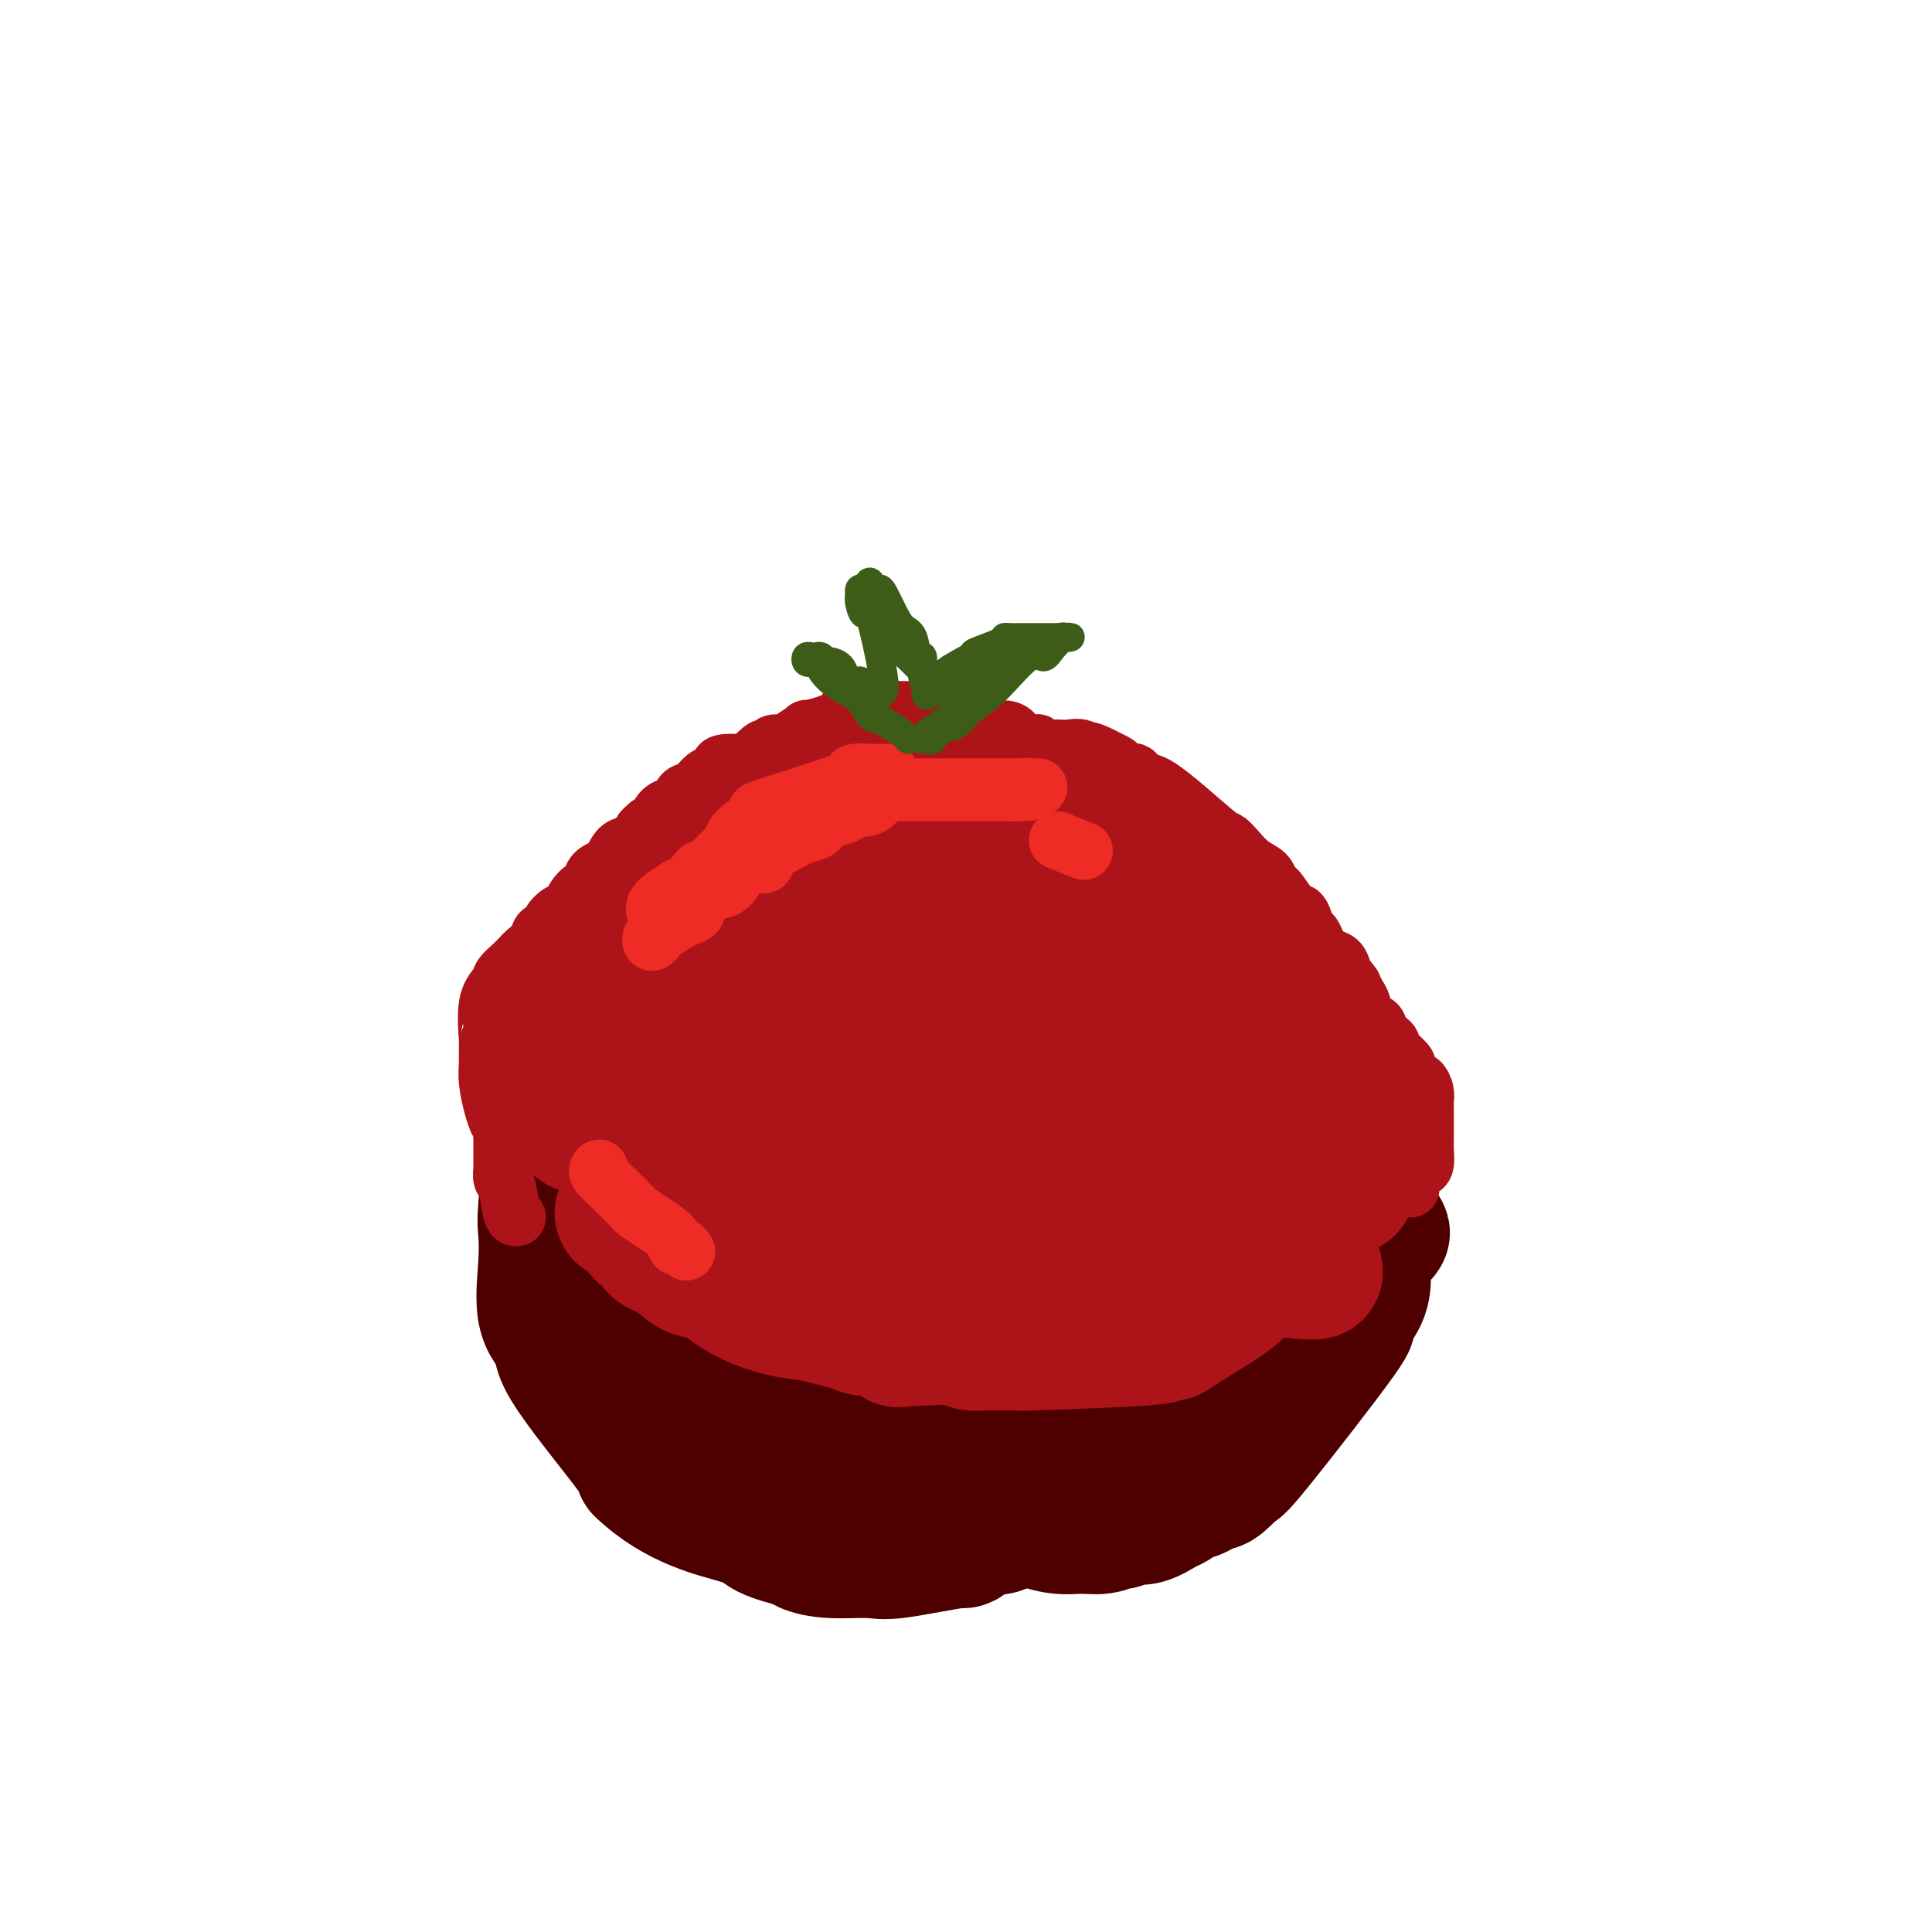 <svg viewBox='0 0 400 400' version='1.1' xmlns='http://www.w3.org/2000/svg' xmlns:xlink='http://www.w3.org/1999/xlink'><g fill='none' stroke='#4E0000' stroke-width='28' stroke-linecap='round' stroke-linejoin='round'><path d='M149,184c1.741,-3.048 3.482,-6.096 -2,0c-5.482,6.096 -18.187,21.335 -24,31c-5.813,9.665 -4.734,13.756 -5,16c-0.266,2.244 -1.879,2.641 -3,6c-1.121,3.359 -1.752,9.680 -2,13c-0.248,3.320 -0.112,3.640 0,5c0.112,1.360 0.202,3.761 0,7c-0.202,3.239 -0.695,7.315 0,10c0.695,2.685 2.578,3.977 3,5c0.422,1.023 -0.617,1.775 2,6c2.617,4.225 8.891,11.921 12,16c3.109,4.079 3.055,4.539 3,5'/><path d='M133,304c7.352,7.063 15.733,8.719 20,10c4.267,1.281 4.421,2.185 6,3c1.579,0.815 4.584,1.541 6,2c1.416,0.459 1.244,0.650 2,1c0.756,0.350 2.439,0.858 5,1c2.561,0.142 5.999,-0.081 8,0c2.001,0.081 2.563,0.466 6,0c3.437,-0.466 9.747,-1.782 12,-2c2.253,-0.218 0.449,0.663 4,-2c3.551,-2.663 12.456,-8.871 17,-12c4.544,-3.129 4.727,-3.180 8,-6c3.273,-2.820 9.637,-8.410 16,-14'/><path d='M243,285c8.139,-6.775 5.986,-6.713 8,-12c2.014,-5.287 8.196,-15.923 3,-36c-5.196,-20.077 -21.770,-49.593 -45,-54c-23.230,-4.407 -53.115,16.297 -83,37'/><path d='M126,220c-13.963,11.839 -7.372,22.936 -5,28c2.372,5.064 0.523,4.094 1,14c0.477,9.906 3.279,30.687 22,40c18.721,9.313 53.360,7.156 88,5'/><path d='M232,307c14.667,0.833 7.333,0.417 0,0'/><path d='M152,168c0.105,-0.423 0.209,-0.846 1,0c0.791,0.846 2.268,2.960 3,4c0.732,1.040 0.721,1.007 1,1c0.279,-0.007 0.850,0.013 1,0c0.150,-0.013 -0.121,-0.059 0,0c0.121,0.059 0.634,0.225 1,0c0.366,-0.225 0.584,-0.839 1,-1c0.416,-0.161 1.029,0.130 1,0c-0.029,-0.130 -0.700,-0.682 2,-1c2.700,-0.318 8.769,-0.401 13,0c4.231,0.401 6.622,1.287 12,3c5.378,1.713 13.742,4.252 19,6c5.258,1.748 7.409,2.706 11,4c3.591,1.294 8.621,2.925 15,6c6.379,3.075 14.108,7.593 18,10c3.892,2.407 3.946,2.704 4,3'/><path d='M255,203c8.822,5.169 6.876,6.591 7,8c0.124,1.409 2.319,2.804 4,4c1.681,1.196 2.849,2.192 3,3c0.151,0.808 -0.716,1.427 0,3c0.716,1.573 3.015,4.100 4,7c0.985,2.900 0.656,6.174 1,9c0.344,2.826 1.362,5.203 2,9c0.638,3.797 0.895,9.012 1,12c0.105,2.988 0.057,3.747 -3,7c-3.057,3.253 -9.123,8.999 -12,12c-2.877,3.001 -2.565,3.258 -5,4c-2.435,0.742 -7.617,1.969 -7,4c0.617,2.031 7.033,4.866 -8,2c-15.033,-2.866 -51.517,-11.433 -88,-20'/><path d='M154,267c-17.472,-7.543 -17.151,-16.399 -13,-25c4.151,-8.601 12.133,-16.945 21,-22c8.867,-5.055 18.619,-6.820 27,-8c8.381,-1.180 15.390,-1.774 18,-2c2.610,-0.226 0.819,-0.084 -1,0c-1.819,0.084 -3.667,0.111 -7,1c-3.333,0.889 -8.151,2.640 -10,4c-1.849,1.360 -0.729,2.328 -5,2c-4.271,-0.328 -13.935,-1.951 -13,7c0.935,8.951 12.467,28.475 24,48'/><path d='M195,272c8.270,5.316 16.946,-5.394 21,-10c4.054,-4.606 3.488,-3.108 5,-8c1.512,-4.892 5.104,-16.176 7,-22c1.896,-5.824 2.096,-6.190 0,-8c-2.096,-1.810 -6.487,-5.063 -11,-5c-4.513,0.063 -9.149,3.443 -12,5c-2.851,1.557 -3.917,1.292 -6,5c-2.083,3.708 -5.184,11.388 -6,15c-0.816,3.612 0.651,3.156 -1,8c-1.651,4.844 -6.422,14.989 3,12c9.422,-2.989 33.037,-19.112 34,-27c0.963,-7.888 -20.725,-7.539 -33,-6c-12.275,1.539 -15.138,4.270 -18,7'/><path d='M178,238c-8.115,5.602 -19.402,16.106 -25,22c-5.598,5.894 -5.506,7.176 -6,8c-0.494,0.824 -1.575,1.189 -2,2c-0.425,0.811 -0.193,2.068 0,3c0.193,0.932 0.347,1.538 1,3c0.653,1.462 1.806,3.778 3,5c1.194,1.222 2.428,1.348 3,2c0.572,0.652 0.482,1.829 3,5c2.518,3.171 7.645,8.337 12,11c4.355,2.663 7.938,2.824 9,3c1.062,0.176 -0.396,0.367 0,1c0.396,0.633 2.645,1.709 4,2c1.355,0.291 1.816,-0.203 3,0c1.184,0.203 3.092,1.101 5,2'/><path d='M188,307c4.438,1.229 5.034,0.303 5,0c-0.034,-0.303 -0.698,0.019 1,0c1.698,-0.019 5.759,-0.377 9,-1c3.241,-0.623 5.662,-1.510 8,-2c2.338,-0.490 4.593,-0.581 6,-1c1.407,-0.419 1.965,-1.165 4,-2c2.035,-0.835 5.545,-1.760 8,-3c2.455,-1.240 3.853,-2.795 14,-11c10.147,-8.205 29.042,-23.058 37,-29c7.958,-5.942 4.979,-2.971 2,0'/><path d='M282,258c8.199,-5.966 2.196,-0.882 0,1c-2.196,1.882 -0.586,0.561 0,0c0.586,-0.561 0.148,-0.362 0,0c-0.148,0.362 -0.004,0.888 0,1c0.004,0.112 -0.130,-0.190 0,1c0.130,1.190 0.525,3.872 0,6c-0.525,2.128 -1.969,3.703 -3,5c-1.031,1.297 -1.647,2.317 -1,2c0.647,-0.317 2.559,-1.970 -1,3c-3.559,4.970 -12.588,16.563 -17,22c-4.412,5.437 -4.206,4.719 -4,4'/><path d='M256,303c-4.291,4.886 -4.519,4.101 -5,4c-0.481,-0.101 -1.215,0.482 -2,1c-0.785,0.518 -1.620,0.970 -2,1c-0.380,0.030 -0.304,-0.361 -1,0c-0.696,0.361 -2.166,1.474 -3,2c-0.834,0.526 -1.034,0.466 -2,1c-0.966,0.534 -2.697,1.664 -4,2c-1.303,0.336 -2.176,-0.121 -3,0c-0.824,0.121 -1.598,0.820 -2,1c-0.402,0.180 -0.432,-0.157 -1,0c-0.568,0.157 -1.675,0.810 -3,1c-1.325,0.190 -2.868,-0.082 -5,0c-2.132,0.082 -4.854,0.517 -10,-2c-5.146,-2.517 -12.717,-7.988 -15,-10c-2.283,-2.012 0.723,-0.567 0,-1c-0.723,-0.433 -5.173,-2.745 -7,-4c-1.827,-1.255 -1.030,-1.453 -1,-2c0.030,-0.547 -0.706,-1.442 -1,-2c-0.294,-0.558 -0.147,-0.779 0,-1'/><path d='M189,294c-1.062,-1.203 -2.718,-1.710 -4,-3c-1.282,-1.290 -2.189,-3.364 -3,-4c-0.811,-0.636 -1.527,0.165 0,-1c1.527,-1.165 5.297,-4.297 8,-6c2.703,-1.703 4.338,-1.977 8,-3c3.662,-1.023 9.351,-2.794 13,-4c3.649,-1.206 5.259,-1.845 8,-3c2.741,-1.155 6.613,-2.825 9,-4c2.387,-1.175 3.289,-1.853 5,-4c1.711,-2.147 4.232,-5.761 5,-7c0.768,-1.239 -0.216,-0.103 -1,1c-0.784,1.103 -1.367,2.172 -4,4c-2.633,1.828 -7.317,4.414 -12,7'/><path d='M221,267c-4.061,3.016 -5.715,4.558 -7,6c-1.285,1.442 -2.203,2.786 -3,4c-0.797,1.214 -1.475,2.298 -2,3c-0.525,0.702 -0.898,1.022 -1,2c-0.102,0.978 0.067,2.614 0,4c-0.067,1.386 -0.372,2.520 0,4c0.372,1.480 1.420,3.305 2,5c0.580,1.695 0.693,3.261 1,4c0.307,0.739 0.807,0.652 1,1c0.193,0.348 0.078,1.129 0,1c-0.078,-0.129 -0.117,-1.170 0,1c0.117,2.170 0.392,7.551 0,10c-0.392,2.449 -1.452,1.967 -2,2c-0.548,0.033 -0.585,0.581 -1,1c-0.415,0.419 -1.207,0.710 -2,1'/><path d='M207,316c-1.375,0.568 -2.313,-0.010 -4,0c-1.687,0.010 -4.125,0.610 -7,0c-2.875,-0.610 -6.188,-2.430 -9,-4c-2.812,-1.570 -5.122,-2.890 -7,-4c-1.878,-1.110 -3.322,-2.010 -4,-3c-0.678,-0.990 -0.590,-2.069 -1,-3c-0.410,-0.931 -1.318,-1.713 -3,-4c-1.682,-2.287 -4.139,-6.078 -5,-8c-0.861,-1.922 -0.127,-1.973 -1,-3c-0.873,-1.027 -3.355,-3.029 -4,-4c-0.645,-0.971 0.545,-0.912 0,-2c-0.545,-1.088 -2.827,-3.322 -4,-3c-1.173,0.322 -1.239,3.202 -1,-1c0.239,-4.202 0.783,-15.486 1,-20c0.217,-4.514 0.109,-2.257 0,0'/></g>
<g fill='none' stroke='#AD1419' stroke-width='28' stroke-linecap='round' stroke-linejoin='round'><path d='M122,233c-0.453,0.002 -0.906,0.003 -1,0c-0.094,-0.003 0.170,-0.012 0,0c-0.170,0.012 -0.775,0.044 -1,0c-0.225,-0.044 -0.070,-0.165 0,-1c0.070,-0.835 0.054,-2.385 0,-3c-0.054,-0.615 -0.148,-0.294 0,-1c0.148,-0.706 0.536,-2.437 1,-3c0.464,-0.563 1.002,0.042 1,-1c-0.002,-1.042 -0.544,-3.732 0,-6c0.544,-2.268 2.174,-4.114 3,-5c0.826,-0.886 0.848,-0.810 1,-2c0.152,-1.190 0.435,-3.645 1,-5c0.565,-1.355 1.413,-1.611 2,-2c0.587,-0.389 0.914,-0.911 2,-2c1.086,-1.089 2.930,-2.746 4,-4c1.070,-1.254 1.365,-2.107 2,-3c0.635,-0.893 1.610,-1.827 5,-5c3.390,-3.173 9.195,-8.587 15,-14'/><path d='M157,176c5.489,-5.204 4.213,-3.215 4,-3c-0.213,0.215 0.639,-1.343 1,-2c0.361,-0.657 0.233,-0.415 1,-1c0.767,-0.585 2.430,-1.999 4,-3c1.570,-1.001 3.048,-1.588 4,-2c0.952,-0.412 1.379,-0.650 2,-1c0.621,-0.350 1.437,-0.813 2,-1c0.563,-0.187 0.871,-0.099 1,0c0.129,0.099 0.077,0.208 1,0c0.923,-0.208 2.822,-0.732 3,-1c0.178,-0.268 -1.365,-0.279 1,0c2.365,0.279 8.636,0.850 11,1c2.364,0.150 0.820,-0.120 1,0c0.180,0.120 2.084,0.629 4,1c1.916,0.371 3.843,0.605 3,0c-0.843,-0.605 -4.458,-2.047 2,1c6.458,3.047 22.988,10.585 30,14c7.012,3.415 4.506,2.708 2,2'/><path d='M234,181c7.609,4.118 9.630,5.914 12,8c2.370,2.086 5.089,4.463 7,6c1.911,1.537 3.015,2.236 4,3c0.985,0.764 1.850,1.594 3,3c1.150,1.406 2.585,3.389 3,4c0.415,0.611 -0.188,-0.149 1,1c1.188,1.149 4.168,4.209 6,6c1.832,1.791 2.517,2.315 3,3c0.483,0.685 0.764,1.532 1,2c0.236,0.468 0.428,0.556 1,1c0.572,0.444 1.524,1.243 2,2c0.476,0.757 0.474,1.473 1,2c0.526,0.527 1.579,0.865 2,2c0.421,1.135 0.211,3.068 0,5'/><path d='M280,229c-0.230,1.178 -0.806,1.622 -1,2c-0.194,0.378 -0.007,0.689 -1,1c-0.993,0.311 -3.167,0.620 -5,1c-1.833,0.380 -3.326,0.830 -5,1c-1.674,0.170 -3.530,0.059 -6,0c-2.470,-0.059 -5.554,-0.065 -8,0c-2.446,0.065 -4.253,0.201 -7,0c-2.747,-0.201 -6.433,-0.740 -10,-1c-3.567,-0.260 -7.014,-0.241 -10,-1c-2.986,-0.759 -5.510,-2.294 -9,-3c-3.490,-0.706 -7.948,-0.581 -15,-1c-7.052,-0.419 -16.700,-1.380 -23,-2c-6.300,-0.620 -9.252,-0.898 -13,-1c-3.748,-0.102 -8.291,-0.028 -11,0c-2.709,0.028 -3.585,0.009 -5,0c-1.415,-0.009 -3.371,-0.010 -4,0c-0.629,0.010 0.069,0.030 0,0c-0.069,-0.030 -0.905,-0.111 -1,0c-0.095,0.111 0.551,0.415 0,1c-0.551,0.585 -2.300,1.453 -1,0c1.300,-1.453 5.650,-5.226 10,-9'/><path d='M155,217c2.816,-2.854 5.857,-5.988 9,-8c3.143,-2.012 6.388,-2.902 9,-4c2.612,-1.098 4.591,-2.403 6,-3c1.409,-0.597 2.250,-0.487 4,-1c1.750,-0.513 4.411,-1.649 6,-2c1.589,-0.351 2.107,0.082 2,0c-0.107,-0.082 -0.840,-0.680 3,0c3.840,0.680 12.254,2.637 16,4c3.746,1.363 2.824,2.132 2,2c-0.824,-0.132 -1.549,-1.164 0,0c1.549,1.164 5.373,4.526 1,0c-4.373,-4.526 -16.942,-16.939 -22,-22c-5.058,-5.061 -2.603,-2.769 -3,-3c-0.397,-0.231 -3.645,-2.985 -5,-4c-1.355,-1.015 -0.816,-0.290 -1,0c-0.184,0.290 -1.092,0.145 -2,0'/><path d='M180,176c-5.677,-3.876 -3.870,0.933 -4,3c-0.130,2.067 -2.196,1.393 -4,2c-1.804,0.607 -3.347,2.495 -5,4c-1.653,1.505 -3.416,2.627 -5,4c-1.584,1.373 -2.988,2.998 -4,4c-1.012,1.002 -1.633,1.383 -3,3c-1.367,1.617 -3.480,4.471 -5,6c-1.520,1.529 -2.449,1.733 -3,2c-0.551,0.267 -0.726,0.598 -2,2c-1.274,1.402 -3.648,3.876 -5,5c-1.352,1.124 -1.681,0.896 -2,1c-0.319,0.104 -0.627,0.538 -1,1c-0.373,0.462 -0.811,0.953 -1,1c-0.189,0.047 -0.127,-0.349 -2,2c-1.873,2.349 -5.679,7.444 -7,9c-1.321,1.556 -0.155,-0.428 0,0c0.155,0.428 -0.701,3.269 -1,5c-0.299,1.731 -0.042,2.351 0,3c0.042,0.649 -0.131,1.328 0,2c0.131,0.672 0.565,1.336 1,2'/><path d='M127,237c-0.087,1.780 -0.305,0.230 0,0c0.305,-0.230 1.133,0.861 2,2c0.867,1.139 1.773,2.328 2,3c0.227,0.672 -0.224,0.828 0,1c0.224,0.172 1.125,0.359 2,1c0.875,0.641 1.726,1.736 4,4c2.274,2.264 5.973,5.698 8,7c2.027,1.302 2.384,0.473 4,1c1.616,0.527 4.493,2.411 7,3c2.507,0.589 4.644,-0.116 6,0c1.356,0.116 1.930,1.052 5,1c3.070,-0.052 8.634,-1.091 8,0c-0.634,1.091 -7.467,4.312 5,0c12.467,-4.312 44.233,-16.156 76,-28'/><path d='M256,232c12.663,-5.400 6.319,-4.899 4,-5c-2.319,-0.101 -0.615,-0.805 0,-1c0.615,-0.195 0.140,0.117 -1,1c-1.140,0.883 -2.946,2.335 -4,3c-1.054,0.665 -1.355,0.543 -2,1c-0.645,0.457 -1.632,1.492 -2,2c-0.368,0.508 -0.117,0.489 -2,2c-1.883,1.511 -5.902,4.553 -5,5c0.902,0.447 6.723,-1.702 -4,2c-10.723,3.702 -37.989,13.254 -53,16c-15.011,2.746 -17.766,-1.316 -20,-3c-2.234,-1.684 -3.948,-0.992 -5,-1c-1.052,-0.008 -1.444,-0.717 -2,-1c-0.556,-0.283 -1.278,-0.142 -2,0'/><path d='M158,253c-5.028,-1.167 -3.098,-1.584 -3,-2c0.098,-0.416 -1.636,-0.832 -3,-1c-1.364,-0.168 -2.359,-0.088 -3,0c-0.641,0.088 -0.929,0.185 -1,0c-0.071,-0.185 0.076,-0.653 0,-1c-0.076,-0.347 -0.376,-0.574 0,-1c0.376,-0.426 1.427,-1.052 1,-1c-0.427,0.052 -2.334,0.782 0,-1c2.334,-1.782 8.908,-6.076 13,-9c4.092,-2.924 5.702,-4.477 9,-6c3.298,-1.523 8.285,-3.017 13,-5c4.715,-1.983 9.160,-4.455 12,-6c2.840,-1.545 4.076,-2.165 6,-3c1.924,-0.835 4.538,-1.887 5,-3c0.462,-1.113 -1.227,-2.288 2,-3c3.227,-0.712 11.369,-0.961 14,-1c2.631,-0.039 -0.248,0.132 -1,1c-0.752,0.868 0.624,2.434 2,4'/><path d='M224,215c0.722,1.409 2.026,2.431 3,3c0.974,0.569 1.618,0.686 2,1c0.382,0.314 0.501,0.824 1,1c0.499,0.176 1.377,0.017 2,0c0.623,-0.017 0.991,0.109 1,0c0.009,-0.109 -0.342,-0.453 0,-1c0.342,-0.547 1.375,-1.297 2,-2c0.625,-0.703 0.841,-1.357 1,-2c0.159,-0.643 0.261,-1.274 0,-2c-0.261,-0.726 -0.887,-1.547 -1,-2c-0.113,-0.453 0.285,-0.537 0,-1c-0.285,-0.463 -1.254,-1.306 -2,-2c-0.746,-0.694 -1.268,-1.238 -3,-3c-1.732,-1.762 -4.675,-4.743 -7,-6c-2.325,-1.257 -4.034,-0.790 -7,-2c-2.966,-1.210 -7.190,-4.098 -5,-4c2.190,0.098 10.793,3.181 15,5c4.207,1.819 4.017,2.374 6,4c1.983,1.626 6.138,4.322 9,6c2.862,1.678 4.431,2.339 6,3'/><path d='M247,211c7.560,3.800 8.461,4.301 9,5c0.539,0.699 0.715,1.595 2,3c1.285,1.405 3.679,3.318 5,4c1.321,0.682 1.570,0.132 3,1c1.430,0.868 4.043,3.155 5,4c0.957,0.845 0.259,0.250 0,0c-0.259,-0.250 -0.078,-0.154 0,0c0.078,0.154 0.054,0.366 0,1c-0.054,0.634 -0.137,1.689 0,2c0.137,0.311 0.493,-0.123 1,0c0.507,0.123 1.163,0.803 2,2c0.837,1.197 1.853,2.911 2,3c0.147,0.089 -0.575,-1.448 0,0c0.575,1.448 2.448,5.880 3,8c0.552,2.120 -0.218,1.929 -1,2c-0.782,0.071 -1.577,0.406 -2,1c-0.423,0.594 -0.474,1.448 -1,2c-0.526,0.552 -1.526,0.802 -2,1c-0.474,0.198 -0.421,0.342 -1,1c-0.579,0.658 -1.789,1.829 -3,3'/><path d='M269,254c-2.628,2.347 -4.199,3.214 -5,4c-0.801,0.786 -0.831,1.492 -1,2c-0.169,0.508 -0.478,0.818 -1,1c-0.522,0.182 -1.257,0.237 -2,1c-0.743,0.763 -1.492,2.232 -2,3c-0.508,0.768 -0.774,0.833 -1,1c-0.226,0.167 -0.411,0.436 -1,1c-0.589,0.564 -1.582,1.422 -4,3c-2.418,1.578 -6.261,3.877 -8,5c-1.739,1.123 -1.374,1.072 -2,1c-0.626,-0.072 -2.243,-0.163 -2,0c0.243,0.163 2.345,0.579 -3,1c-5.345,0.421 -18.138,0.845 -23,1c-4.862,0.155 -1.795,0.041 -1,0c0.795,-0.041 -0.683,-0.010 -2,0c-1.317,0.010 -2.474,-0.001 -3,0c-0.526,0.001 -0.420,0.014 -1,0c-0.580,-0.014 -1.846,-0.055 -3,0c-1.154,0.055 -2.195,0.207 -3,0c-0.805,-0.207 -1.373,-0.773 -3,-1c-1.627,-0.227 -4.314,-0.113 -7,0'/><path d='M191,277c-8.657,0.430 -3.798,0.506 -3,0c0.798,-0.506 -2.463,-1.593 -4,-2c-1.537,-0.407 -1.348,-0.135 -2,0c-0.652,0.135 -2.143,0.134 -3,0c-0.857,-0.134 -1.078,-0.400 -3,-1c-1.922,-0.600 -5.543,-1.532 -8,-2c-2.457,-0.468 -3.749,-0.471 -6,-1c-2.251,-0.529 -5.460,-1.585 -8,-3c-2.540,-1.415 -4.411,-3.190 -6,-4c-1.589,-0.810 -2.898,-0.654 -4,-1c-1.102,-0.346 -1.998,-1.193 -3,-2c-1.002,-0.807 -2.110,-1.576 -3,-2c-0.890,-0.424 -1.563,-0.505 -2,-1c-0.437,-0.495 -0.638,-1.404 -1,-2c-0.362,-0.596 -0.886,-0.879 -1,-1c-0.114,-0.121 0.181,-0.079 0,0c-0.181,0.079 -0.839,0.196 -1,0c-0.161,-0.196 0.175,-0.704 0,-1c-0.175,-0.296 -0.861,-0.378 -1,-1c-0.139,-0.622 0.270,-1.783 -1,-2c-1.270,-0.217 -4.220,0.509 0,0c4.220,-0.509 15.610,-2.255 27,-4'/><path d='M158,247c7.889,-0.875 14.110,-1.061 18,-1c3.890,0.061 5.447,0.369 8,0c2.553,-0.369 6.102,-1.416 11,-2c4.898,-0.584 11.145,-0.704 15,-1c3.855,-0.296 5.316,-0.768 6,-1c0.684,-0.232 0.590,-0.226 2,0c1.410,0.226 4.326,0.670 6,1c1.674,0.330 2.108,0.545 4,1c1.892,0.455 5.241,1.152 9,3c3.759,1.848 7.926,4.849 12,7c4.074,2.151 8.053,3.452 11,5c2.947,1.548 4.861,3.343 8,4c3.139,0.657 7.501,0.176 1,0c-6.501,-0.176 -23.866,-0.047 -34,0c-10.134,0.047 -13.038,0.014 -15,0c-1.962,-0.014 -2.981,-0.007 -4,0'/><path d='M216,263c-9.473,-0.118 -7.155,-0.414 -8,-1c-0.845,-0.586 -4.854,-1.464 -8,-2c-3.146,-0.536 -5.431,-0.731 -7,-1c-1.569,-0.269 -2.422,-0.611 -3,-1c-0.578,-0.389 -0.879,-0.825 -1,-1c-0.121,-0.175 -0.060,-0.087 0,0'/></g>
<g fill='none' stroke='#AD1419' stroke-width='12' stroke-linecap='round' stroke-linejoin='round'><path d='M103,232c-0.309,-0.789 -0.618,-1.578 -1,-3c-0.382,-1.422 -0.836,-3.476 -1,-5c-0.164,-1.524 -0.037,-2.520 0,-4c0.037,-1.480 -0.016,-3.446 0,-4c0.016,-0.554 0.101,0.305 0,-1c-0.101,-1.305 -0.388,-4.773 0,-7c0.388,-2.227 1.451,-3.212 2,-4c0.549,-0.788 0.585,-1.379 1,-2c0.415,-0.621 1.210,-1.270 2,-2c0.790,-0.730 1.574,-1.539 2,-2c0.426,-0.461 0.495,-0.574 1,-1c0.505,-0.426 1.447,-1.165 2,-2c0.553,-0.835 0.715,-1.767 1,-2c0.285,-0.233 0.691,0.234 1,0c0.309,-0.234 0.520,-1.167 1,-2c0.480,-0.833 1.228,-1.565 2,-2c0.772,-0.435 1.567,-0.571 2,-1c0.433,-0.429 0.504,-1.149 1,-2c0.496,-0.851 1.417,-1.832 2,-2c0.583,-0.168 0.828,0.477 1,0c0.172,-0.477 0.270,-2.074 1,-3c0.730,-0.926 2.094,-1.179 3,-2c0.906,-0.821 1.356,-2.210 2,-3c0.644,-0.790 1.481,-0.982 2,-1c0.519,-0.018 0.720,0.138 1,0c0.280,-0.138 0.640,-0.569 1,-1'/><path d='M132,174c4.915,-5.661 1.702,-2.813 1,-2c-0.702,0.813 1.107,-0.407 2,-1c0.893,-0.593 0.869,-0.558 1,-1c0.131,-0.442 0.415,-1.362 1,-2c0.585,-0.638 1.469,-0.996 2,-1c0.531,-0.004 0.708,0.346 1,0c0.292,-0.346 0.697,-1.388 1,-2c0.303,-0.612 0.502,-0.794 1,-1c0.498,-0.206 1.295,-0.437 2,-1c0.705,-0.563 1.319,-1.457 2,-2c0.681,-0.543 1.430,-0.734 2,-1c0.570,-0.266 0.959,-0.607 1,-1c0.041,-0.393 -0.268,-0.837 1,-1c1.268,-0.163 4.112,-0.044 6,0c1.888,0.044 2.818,0.014 3,0c0.182,-0.014 -0.385,-0.011 3,0c3.385,0.011 10.723,0.031 15,0c4.277,-0.031 5.493,-0.114 7,0c1.507,0.114 3.303,0.426 6,1c2.697,0.574 6.294,1.411 9,2c2.706,0.589 4.520,0.931 5,1c0.480,0.069 -0.375,-0.133 1,0c1.375,0.133 4.981,0.602 6,1c1.019,0.398 -0.548,0.726 0,1c0.548,0.274 3.210,0.493 5,1c1.790,0.507 2.707,1.301 4,2c1.293,0.699 2.964,1.304 5,2c2.036,0.696 4.439,1.485 6,2c1.561,0.515 2.281,0.758 3,1'/><path d='M234,172c7.695,2.357 4.933,1.748 4,2c-0.933,0.252 -0.037,1.363 1,2c1.037,0.637 2.213,0.800 3,1c0.787,0.200 1.184,0.438 2,1c0.816,0.562 2.052,1.449 3,2c0.948,0.551 1.609,0.768 2,1c0.391,0.232 0.514,0.480 1,1c0.486,0.520 1.337,1.313 2,2c0.663,0.687 1.137,1.270 2,2c0.863,0.730 2.113,1.608 3,2c0.887,0.392 1.411,0.298 2,1c0.589,0.702 1.244,2.199 2,3c0.756,0.801 1.615,0.907 2,1c0.385,0.093 0.298,0.172 1,1c0.702,0.828 2.195,2.405 3,3c0.805,0.595 0.923,0.209 3,2c2.077,1.791 6.114,5.760 8,8c1.886,2.240 1.623,2.751 2,3c0.377,0.249 1.396,0.237 2,1c0.604,0.763 0.794,2.302 1,3c0.206,0.698 0.427,0.557 1,1c0.573,0.443 1.498,1.470 2,2c0.502,0.530 0.582,0.562 1,1c0.418,0.438 1.174,1.282 2,2c0.826,0.718 1.722,1.309 2,2c0.278,0.691 -0.064,1.483 0,2c0.064,0.517 0.532,0.758 1,1'/><path d='M292,225c3.631,4.250 1.708,1.875 1,1c-0.708,-0.875 -0.202,-0.250 0,0c0.202,0.250 0.101,0.125 0,0'/><path d='M292,246c0.024,0.060 0.049,0.120 0,0c-0.049,-0.120 -0.171,-0.421 0,-1c0.171,-0.579 0.634,-1.436 1,-2c0.366,-0.564 0.634,-0.834 1,-1c0.366,-0.166 0.830,-0.228 1,-1c0.170,-0.772 0.046,-2.254 0,-3c-0.046,-0.746 -0.012,-0.756 0,-1c0.012,-0.244 0.003,-0.721 0,-1c-0.003,-0.279 -0.001,-0.361 0,-1c0.001,-0.639 0.001,-1.837 0,-2c-0.001,-0.163 -0.003,0.709 0,0c0.003,-0.709 0.012,-2.998 0,-4c-0.012,-1.002 -0.044,-0.715 0,-1c0.044,-0.285 0.165,-1.141 0,-2c-0.165,-0.859 -0.615,-1.719 -1,-2c-0.385,-0.281 -0.703,0.019 -1,0c-0.297,-0.019 -0.571,-0.357 -1,-1c-0.429,-0.643 -1.012,-1.589 -1,-2c0.012,-0.411 0.618,-0.285 0,-1c-0.618,-0.715 -2.459,-2.270 -3,-3c-0.541,-0.730 0.220,-0.636 0,-1c-0.220,-0.364 -1.421,-1.186 -2,-2c-0.579,-0.814 -0.536,-1.622 -1,-2c-0.464,-0.378 -1.434,-0.328 -2,-1c-0.566,-0.672 -0.729,-2.065 -1,-3c-0.271,-0.935 -0.649,-1.410 -1,-2c-0.351,-0.590 -0.676,-1.295 -1,-2'/><path d='M280,204c-2.783,-3.826 -2.241,-2.390 -2,-2c0.241,0.390 0.181,-0.266 0,-1c-0.181,-0.734 -0.482,-1.546 -1,-2c-0.518,-0.454 -1.253,-0.551 -2,-1c-0.747,-0.449 -1.506,-1.250 -2,-2c-0.494,-0.750 -0.724,-1.449 -1,-2c-0.276,-0.551 -0.597,-0.953 -1,-1c-0.403,-0.047 -0.889,0.260 -1,0c-0.111,-0.260 0.153,-1.088 0,-2c-0.153,-0.912 -0.724,-1.907 -1,-2c-0.276,-0.093 -0.257,0.715 -1,0c-0.743,-0.715 -2.246,-2.953 -3,-4c-0.754,-1.047 -0.758,-0.903 -1,-1c-0.242,-0.097 -0.724,-0.437 -1,-1c-0.276,-0.563 -0.348,-1.351 -1,-2c-0.652,-0.649 -1.883,-1.160 -3,-2c-1.117,-0.840 -2.121,-2.009 -3,-3c-0.879,-0.991 -1.635,-1.804 -2,-2c-0.365,-0.196 -0.339,0.225 -3,-2c-2.661,-2.225 -8.009,-7.097 -11,-9c-2.991,-1.903 -3.627,-0.839 -4,-1c-0.373,-0.161 -0.484,-1.549 -1,-2c-0.516,-0.451 -1.437,0.034 -2,0c-0.563,-0.034 -0.767,-0.586 -1,-1c-0.233,-0.414 -0.495,-0.690 -1,-1c-0.505,-0.310 -1.252,-0.655 -2,-1'/><path d='M229,157c-5.046,-2.796 -5.162,-1.285 -5,-1c0.162,0.285 0.601,-0.655 0,-1c-0.601,-0.345 -2.241,-0.096 -3,0c-0.759,0.096 -0.635,0.039 -1,0c-0.365,-0.039 -1.219,-0.061 -2,0c-0.781,0.061 -1.490,0.206 -2,0c-0.510,-0.206 -0.822,-0.763 -1,-1c-0.178,-0.237 -0.221,-0.153 -1,0c-0.779,0.153 -2.293,0.377 -3,0c-0.707,-0.377 -0.607,-1.353 -1,-2c-0.393,-0.647 -1.279,-0.966 -2,-1c-0.721,-0.034 -1.279,0.215 -2,0c-0.721,-0.215 -1.607,-0.894 -2,-1c-0.393,-0.106 -0.294,0.360 -2,0c-1.706,-0.360 -5.216,-1.546 -7,-2c-1.784,-0.454 -1.842,-0.174 -2,0c-0.158,0.174 -0.417,0.243 -1,0c-0.583,-0.243 -1.489,-0.797 -2,-1c-0.511,-0.203 -0.627,-0.054 -1,0c-0.373,0.054 -1.003,0.015 -2,0c-0.997,-0.015 -2.360,-0.004 -3,0c-0.640,0.004 -0.557,0.001 -1,0c-0.443,-0.001 -1.412,-0.000 -2,0c-0.588,0.000 -0.794,0.000 -1,0'/><path d='M180,147c-7.905,-1.303 -3.169,0.438 -2,1c1.169,0.562 -1.230,-0.055 -2,0c-0.770,0.055 0.087,0.784 0,1c-0.087,0.216 -1.120,-0.079 -2,0c-0.880,0.079 -1.608,0.533 -3,1c-1.392,0.467 -3.447,0.949 -4,1c-0.553,0.051 0.395,-0.327 0,0c-0.395,0.327 -2.134,1.360 -3,2c-0.866,0.640 -0.861,0.887 -1,1c-0.139,0.113 -0.424,0.091 -1,0c-0.576,-0.091 -1.443,-0.250 -2,0c-0.557,0.250 -0.803,0.910 -1,1c-0.197,0.090 -0.344,-0.389 -1,0c-0.656,0.389 -1.822,1.646 -2,2c-0.178,0.354 0.631,-0.195 -1,1c-1.631,1.195 -5.702,4.134 -8,6c-2.298,1.866 -2.821,2.658 -3,3c-0.179,0.342 -0.013,0.235 0,0c0.013,-0.235 -0.126,-0.599 -1,0c-0.874,0.599 -2.482,2.161 -3,3c-0.518,0.839 0.053,0.957 0,1c-0.053,0.043 -0.729,0.012 -1,0c-0.271,-0.012 -0.135,-0.006 0,0'/><path d='M122,187c0.197,0.454 0.394,0.908 0,1c-0.394,0.092 -1.379,-0.177 -2,0c-0.621,0.177 -0.878,0.801 -1,1c-0.122,0.199 -0.110,-0.027 0,0c0.110,0.027 0.317,0.308 -1,2c-1.317,1.692 -4.157,4.796 -5,6c-0.843,1.204 0.311,0.507 0,1c-0.311,0.493 -2.087,2.177 -3,3c-0.913,0.823 -0.963,0.784 -1,1c-0.037,0.216 -0.062,0.688 0,1c0.062,0.312 0.209,0.464 0,1c-0.209,0.536 -0.774,1.457 -1,2c-0.226,0.543 -0.112,0.709 0,1c0.112,0.291 0.222,0.708 0,1c-0.222,0.292 -0.776,0.459 -1,1c-0.224,0.541 -0.116,1.455 0,2c0.116,0.545 0.241,0.720 0,1c-0.241,0.280 -0.850,0.666 -1,1c-0.150,0.334 0.157,0.618 0,1c-0.157,0.382 -0.778,0.862 -1,1c-0.222,0.138 -0.045,-0.066 0,0c0.045,0.066 -0.040,0.403 0,1c0.040,0.597 0.207,1.456 0,2c-0.207,0.544 -0.787,0.775 -1,1c-0.213,0.225 -0.057,0.445 0,1c0.057,0.555 0.016,1.444 0,2c-0.016,0.556 -0.008,0.778 0,1'/><path d='M104,223c-0.928,4.056 -0.249,3.197 0,3c0.249,-0.197 0.067,0.267 0,1c-0.067,0.733 -0.018,1.736 0,2c0.018,0.264 0.005,-0.211 0,0c-0.005,0.211 -0.001,1.108 0,2c0.001,0.892 0.000,1.780 0,2c-0.000,0.220 -0.000,-0.227 0,0c0.000,0.227 -0.000,1.129 0,2c0.000,0.871 0.000,1.710 0,2c-0.000,0.290 -0.001,0.032 0,0c0.001,-0.032 0.003,0.162 0,1c-0.003,0.838 -0.012,2.319 0,3c0.012,0.681 0.045,0.561 0,1c-0.045,0.439 -0.170,1.438 0,2c0.170,0.562 0.633,0.687 1,2c0.367,1.313 0.637,3.815 1,5c0.363,1.185 0.818,1.053 1,1c0.182,-0.053 0.091,-0.026 0,0'/></g>
<g fill='none' stroke='#EE2B24' stroke-width='12' stroke-linecap='round' stroke-linejoin='round'><path d='M124,242c0.060,-0.053 0.119,-0.107 0,0c-0.119,0.107 -0.417,0.373 0,1c0.417,0.627 1.548,1.613 3,3c1.452,1.387 3.226,3.174 4,4c0.774,0.826 0.550,0.689 1,1c0.450,0.311 1.574,1.068 3,2c1.426,0.932 3.153,2.040 4,3c0.847,0.960 0.815,1.773 1,2c0.185,0.227 0.588,-0.131 1,0c0.412,0.131 0.832,0.752 1,1c0.168,0.248 0.084,0.124 0,0'/><path d='M153,176c-0.087,-0.024 -0.174,-0.047 0,0c0.174,0.047 0.608,0.165 1,0c0.392,-0.165 0.743,-0.611 1,-1c0.257,-0.389 0.420,-0.720 1,-1c0.580,-0.280 1.578,-0.508 2,-1c0.422,-0.492 0.269,-1.249 1,-2c0.731,-0.751 2.345,-1.497 3,-2c0.655,-0.503 0.350,-0.762 1,-1c0.650,-0.238 2.254,-0.456 3,-1c0.746,-0.544 0.634,-1.414 1,-2c0.366,-0.586 1.209,-0.889 2,-1c0.791,-0.111 1.531,-0.030 2,0c0.469,0.030 0.667,0.008 2,0c1.333,-0.008 3.801,-0.002 5,0c1.199,0.002 1.130,0.001 2,0c0.870,-0.001 2.679,-0.000 4,0c1.321,0.000 2.155,0.000 3,0c0.845,-0.000 1.703,-0.000 3,0c1.297,0.000 3.034,0.000 4,0c0.966,-0.000 1.161,-0.000 2,0c0.839,0.000 2.323,0.000 3,0c0.677,-0.000 0.549,-0.000 1,0c0.451,0.000 1.482,0.000 2,0c0.518,-0.000 0.524,-0.000 1,0c0.476,0.000 1.423,0.000 2,0c0.577,-0.000 0.783,-0.000 1,0c0.217,0.000 0.443,0.000 1,0c0.557,-0.000 1.445,-0.000 2,0c0.555,0.000 0.778,0.000 1,0'/><path d='M210,164c6.295,-0.016 1.532,-0.057 0,0c-1.532,0.057 0.168,0.211 1,0c0.832,-0.211 0.795,-0.789 1,-1c0.205,-0.211 0.652,-0.057 1,0c0.348,0.057 0.595,0.015 1,0c0.405,-0.015 0.966,-0.004 1,0c0.034,0.004 -0.461,0.001 -1,0c-0.539,-0.001 -1.123,-0.000 -1,0c0.123,0.000 0.953,0.000 0,0c-0.953,-0.000 -3.690,0.000 -6,0c-2.310,-0.000 -4.194,-0.000 -5,0c-0.806,0.000 -0.533,0.001 -1,0c-0.467,-0.001 -1.675,-0.003 -3,0c-1.325,0.003 -2.769,0.010 -4,0c-1.231,-0.010 -2.251,-0.039 -4,0c-1.749,0.039 -4.227,0.144 -6,1c-1.773,0.856 -2.841,2.463 -4,3c-1.159,0.537 -2.408,0.003 -3,0c-0.592,-0.003 -0.526,0.524 -1,1c-0.474,0.476 -1.487,0.901 -2,1c-0.513,0.099 -0.525,-0.128 -1,0c-0.475,0.128 -1.411,0.612 -2,1c-0.589,0.388 -0.829,0.681 -1,1c-0.171,0.319 -0.273,0.663 -1,1c-0.727,0.337 -2.080,0.668 -3,1c-0.920,0.332 -1.406,0.666 -2,1c-0.594,0.334 -1.297,0.667 -2,1'/><path d='M162,175c-4.368,2.310 -4.287,2.584 -4,3c0.287,0.416 0.782,0.973 0,1c-0.782,0.027 -2.841,-0.475 -4,0c-1.159,0.475 -1.419,1.928 -2,3c-0.581,1.072 -1.485,1.765 -2,2c-0.515,0.235 -0.642,0.014 -1,0c-0.358,-0.014 -0.948,0.180 -2,1c-1.052,0.820 -2.565,2.265 -3,3c-0.435,0.735 0.209,0.761 0,1c-0.209,0.239 -1.272,0.691 -2,1c-0.728,0.309 -1.122,0.474 -2,1c-0.878,0.526 -2.239,1.414 -3,2c-0.761,0.586 -0.923,0.872 -1,1c-0.077,0.128 -0.069,0.100 0,0c0.069,-0.100 0.201,-0.273 0,0c-0.201,0.273 -0.734,0.991 -1,1c-0.266,0.009 -0.264,-0.690 0,-1c0.264,-0.310 0.790,-0.231 1,-1c0.210,-0.769 0.105,-2.384 0,-4'/><path d='M136,189c0.220,-0.855 0.270,0.008 0,0c-0.270,-0.008 -0.860,-0.888 0,-2c0.860,-1.112 3.172,-2.456 4,-3c0.828,-0.544 0.173,-0.289 0,0c-0.173,0.289 0.136,0.613 1,0c0.864,-0.613 2.285,-2.164 3,-3c0.715,-0.836 0.726,-0.958 1,-1c0.274,-0.042 0.811,-0.004 2,-1c1.189,-0.996 3.030,-3.028 4,-4c0.970,-0.972 1.071,-0.885 1,-1c-0.071,-0.115 -0.313,-0.431 0,-1c0.313,-0.569 1.180,-1.390 2,-2c0.820,-0.610 1.594,-1.008 2,-1c0.406,0.008 0.443,0.423 1,0c0.557,-0.423 1.633,-1.682 1,-2c-0.633,-0.318 -2.975,0.307 1,-1c3.975,-1.307 14.265,-4.546 18,-6c3.735,-1.454 0.913,-1.122 0,-1c-0.913,0.122 0.083,0.033 1,0c0.917,-0.033 1.756,-0.009 2,0c0.244,0.009 -0.106,0.002 0,0c0.106,-0.002 0.669,-0.001 1,0c0.331,0.001 0.429,0.000 1,0c0.571,-0.000 1.615,-0.000 2,0c0.385,0.000 0.110,0.000 0,0c-0.110,-0.000 -0.055,-0.000 0,0'/><path d='M219,174c2.111,0.844 4.222,1.689 5,2c0.778,0.311 0.222,0.089 0,0c-0.222,-0.089 -0.111,-0.044 0,0'/></g>
<g fill='none' stroke='#3D5C18' stroke-width='6' stroke-linecap='round' stroke-linejoin='round'><path d='M188,153c0.035,0.060 0.070,0.120 0,0c-0.070,-0.120 -0.245,-0.420 -1,-1c-0.755,-0.580 -2.091,-1.439 -3,-2c-0.909,-0.561 -1.392,-0.824 -2,-1c-0.608,-0.176 -1.343,-0.265 -2,-1c-0.657,-0.735 -1.237,-2.117 -2,-3c-0.763,-0.883 -1.711,-1.269 -3,-2c-1.289,-0.731 -2.921,-1.807 -4,-3c-1.079,-1.193 -1.607,-2.502 -2,-3c-0.393,-0.498 -0.652,-0.186 -1,0c-0.348,0.186 -0.784,0.245 -1,0c-0.216,-0.245 -0.212,-0.794 0,-1c0.212,-0.206 0.633,-0.070 1,0c0.367,0.070 0.679,0.073 1,0c0.321,-0.073 0.649,-0.223 1,0c0.351,0.223 0.723,0.820 1,1c0.277,0.180 0.458,-0.057 1,0c0.542,0.057 1.444,0.407 2,1c0.556,0.593 0.765,1.429 1,2c0.235,0.571 0.496,0.877 1,1c0.504,0.123 1.252,0.061 2,0'/><path d='M178,141c1.863,0.719 2.020,0.516 2,1c-0.020,0.484 -0.217,1.655 0,2c0.217,0.345 0.849,-0.135 1,0c0.151,0.135 -0.180,0.887 0,1c0.180,0.113 0.872,-0.412 1,-1c0.128,-0.588 -0.309,-1.239 0,-1c0.309,0.239 1.365,1.366 1,-2c-0.365,-3.366 -2.150,-11.227 -3,-14c-0.850,-2.773 -0.764,-0.460 -1,0c-0.236,0.460 -0.792,-0.935 -1,-2c-0.208,-1.065 -0.066,-1.802 0,-2c0.066,-0.198 0.056,0.143 0,0c-0.056,-0.143 -0.159,-0.770 0,-1c0.159,-0.230 0.579,-0.062 1,0c0.421,0.062 0.844,0.017 1,0c0.156,-0.017 0.045,-0.005 0,0c-0.045,0.005 -0.022,0.002 0,0'/><path d='M180,122c-0.289,-2.937 0.489,-0.780 1,0c0.511,0.780 0.757,0.184 1,0c0.243,-0.184 0.485,0.044 1,1c0.515,0.956 1.305,2.641 2,4c0.695,1.359 1.295,2.391 2,3c0.705,0.609 1.513,0.794 2,2c0.487,1.206 0.652,3.433 1,4c0.348,0.567 0.878,-0.525 1,0c0.122,0.525 -0.162,2.667 0,4c0.162,1.333 0.772,1.858 1,2c0.228,0.142 0.073,-0.098 0,0c-0.073,0.098 -0.063,0.533 0,1c0.063,0.467 0.180,0.966 0,1c-0.180,0.034 -0.655,-0.395 0,-1c0.655,-0.605 2.442,-1.384 3,-2c0.558,-0.616 -0.114,-1.069 1,-2c1.114,-0.931 4.013,-2.341 5,-3c0.987,-0.659 0.061,-0.569 1,-1c0.939,-0.431 3.742,-1.383 5,-2c1.258,-0.617 0.971,-0.897 1,-1c0.029,-0.103 0.372,-0.028 1,0c0.628,0.028 1.539,0.007 2,0c0.461,-0.007 0.470,-0.002 1,0c0.530,0.002 1.580,0.001 3,0c1.420,-0.001 3.210,-0.000 5,0'/><path d='M220,132c2.305,-0.161 1.568,-0.062 1,0c-0.568,0.062 -0.967,0.087 -1,0c-0.033,-0.087 0.298,-0.287 0,0c-0.298,0.287 -1.227,1.062 -2,2c-0.773,0.938 -1.389,2.038 -2,2c-0.611,-0.038 -1.217,-1.213 -3,0c-1.783,1.213 -4.745,4.816 -7,7c-2.255,2.184 -3.805,2.949 -5,4c-1.195,1.051 -2.036,2.386 -3,3c-0.964,0.614 -2.053,0.505 -3,1c-0.947,0.495 -1.753,1.594 -2,2c-0.247,0.406 0.064,0.121 0,0c-0.064,-0.121 -0.505,-0.077 -1,0c-0.495,0.077 -1.046,0.186 -1,0c0.046,-0.186 0.689,-0.666 1,-1c0.311,-0.334 0.290,-0.520 1,-1c0.710,-0.480 2.151,-1.252 3,-2c0.849,-0.748 1.106,-1.472 2,-2c0.894,-0.528 2.426,-0.859 4,-2c1.574,-1.141 3.190,-3.090 4,-4c0.810,-0.910 0.815,-0.780 1,-1c0.185,-0.220 0.550,-0.790 1,-1c0.450,-0.210 0.986,-0.060 1,0c0.014,0.060 -0.493,0.030 -1,0'/><path d='M208,139c2.239,-2.230 0.335,-0.805 -1,0c-1.335,0.805 -2.101,0.990 -3,1c-0.899,0.010 -1.929,-0.155 -3,0c-1.071,0.155 -2.182,0.631 -3,1c-0.818,0.369 -1.343,0.632 -2,1c-0.657,0.368 -1.444,0.840 -2,1c-0.556,0.160 -0.879,0.006 -1,0c-0.121,-0.006 -0.039,0.135 0,0c0.039,-0.135 0.035,-0.548 0,-1c-0.035,-0.452 -0.101,-0.944 0,-1c0.101,-0.056 0.370,0.325 0,0c-0.370,-0.325 -1.380,-1.355 -2,-2c-0.620,-0.645 -0.849,-0.906 -2,-2c-1.151,-1.094 -3.222,-3.022 -4,-4c-0.778,-0.978 -0.261,-1.005 0,-1c0.261,0.005 0.266,0.043 0,0c-0.266,-0.043 -0.803,-0.166 -1,0c-0.197,0.166 -0.053,0.622 0,1c0.053,0.378 0.015,0.680 0,1c-0.015,0.320 -0.008,0.660 0,1'/><path d='M184,135c-1.667,-1.333 -0.833,-0.667 0,0'/></g>
</svg>